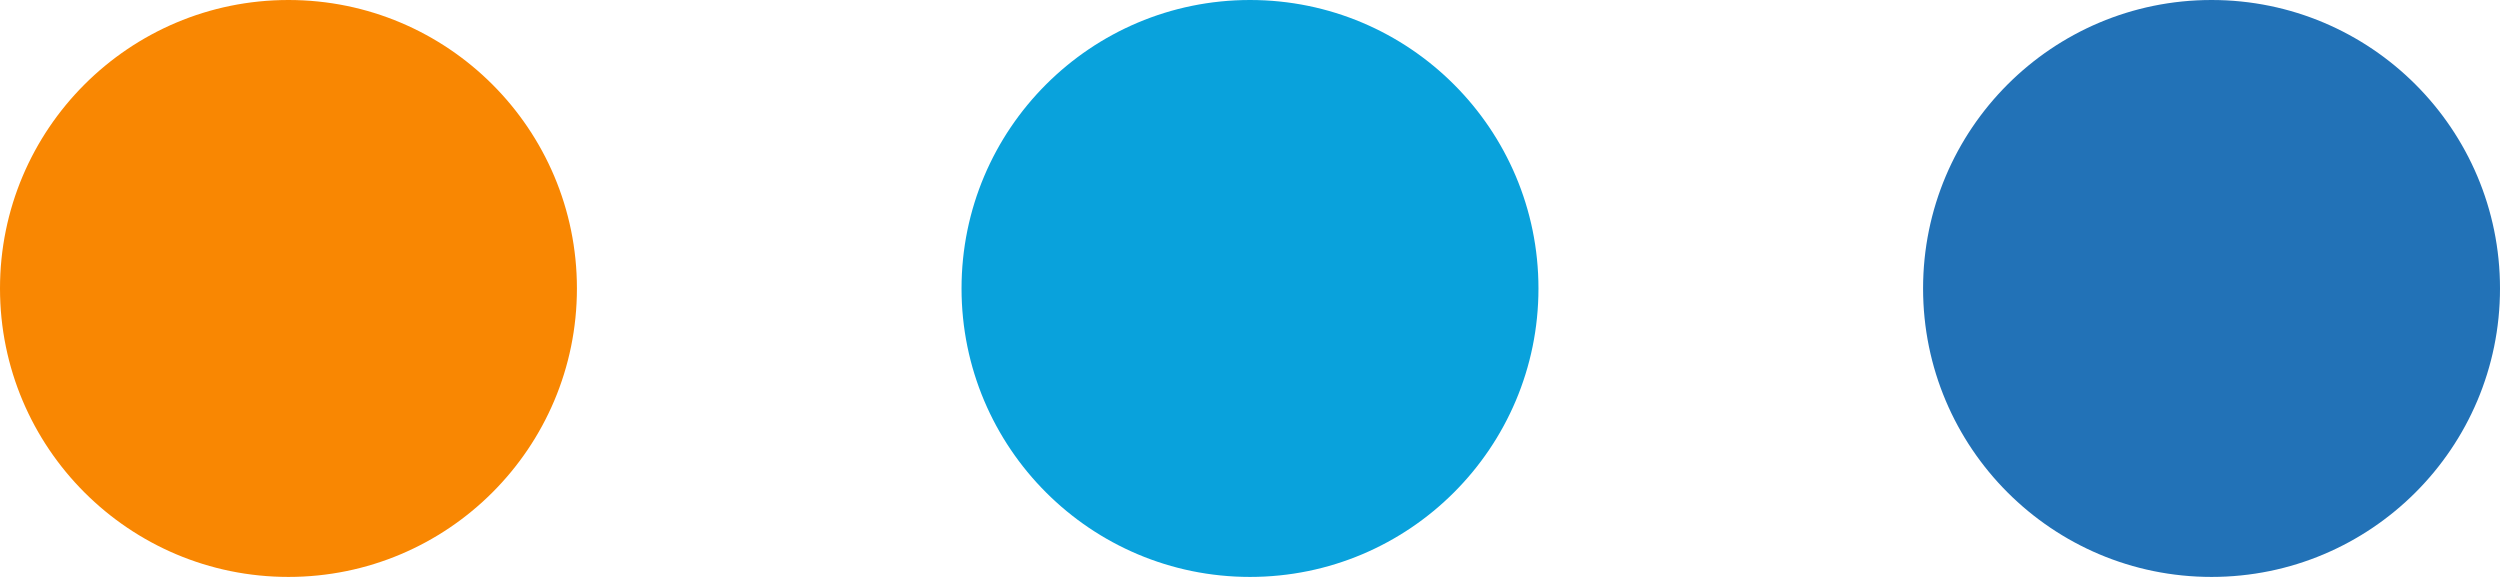 <?xml version="1.0"?>
<svg xmlns="http://www.w3.org/2000/svg" width="65" height="15" viewBox="0 0 65 15" fill="none">
  <circle cx="7.5" cy="7.5" r="7.5" fill="#F98702"/>
  <circle cx="32.5" cy="7.5" r="7.5" fill="#09A2DC"/>
  <circle cx="57.5" cy="7.5" r="7.5" fill="#2272B7"/>
</svg>

